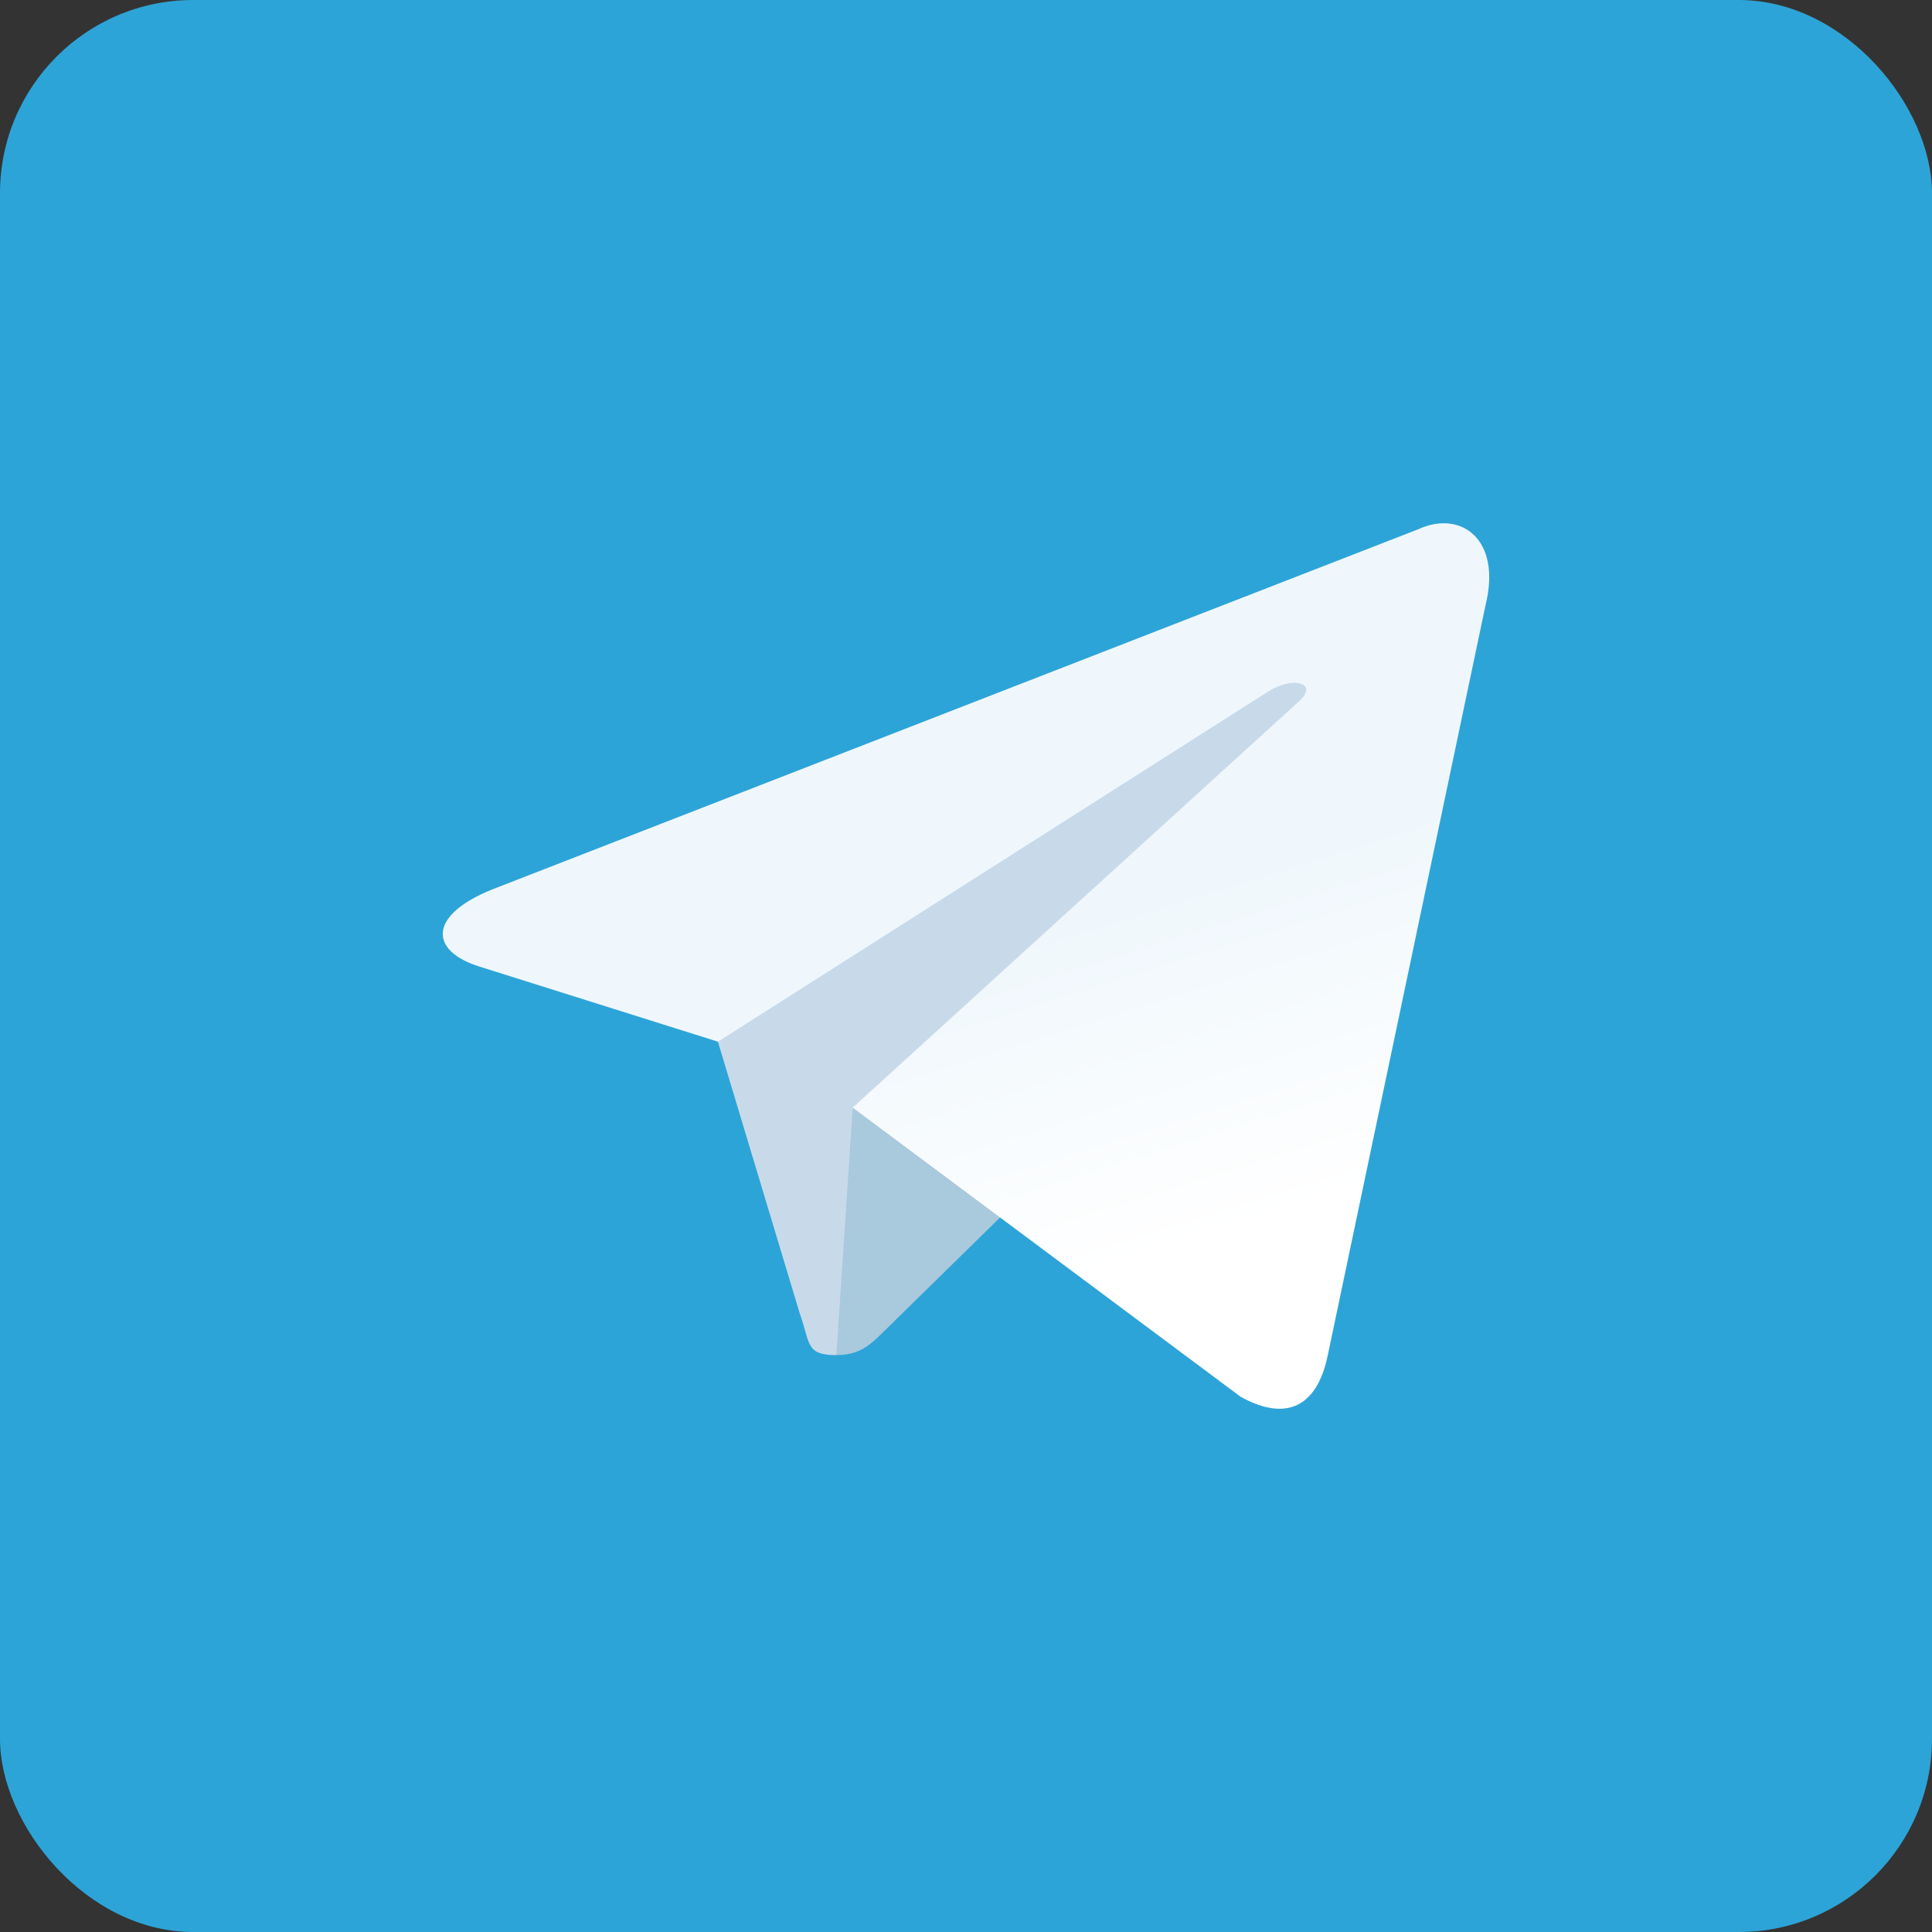 <svg width="40" height="40" viewBox="0 0 40 40" fill="none" xmlns="http://www.w3.org/2000/svg">
<rect x="0" y="0" width="40" height="40" fill="#333333" stroke="none"/>
<rect width="40" height="40" rx="4" fill="#2DA4D7"/>
<path d="M17.316 28.056C16.67 28.056 16.78 27.81 16.557 27.19L14.659 20.888L29.27 12.143" fill="#C8DAEA"/>
<path d="M17.316 28.056C17.814 28.056 18.034 27.826 18.312 27.554L20.969 24.948L17.655 22.932" fill="#A9C9DD"/>
<path d="M17.654 22.932L25.684 28.917C26.6 29.427 27.262 29.163 27.49 28.059L30.758 12.521C31.093 11.167 30.247 10.553 29.37 10.955L10.178 18.42C8.868 18.951 8.876 19.688 9.939 20.016L14.864 21.567L26.267 14.31C26.805 13.981 27.299 14.158 26.894 14.521" fill="url(#paint0_linear_1122_6969)"/>
<defs>
<linearGradient id="paint0_linear_1122_6969" x1="18.474" y1="20.078" x2="20.638" y2="27.015" gradientUnits="userSpaceOnUse">
<stop stop-color="#EFF7FC"/>
<stop offset="1" stop-color="white"/>
</linearGradient>
</defs>
</svg>
